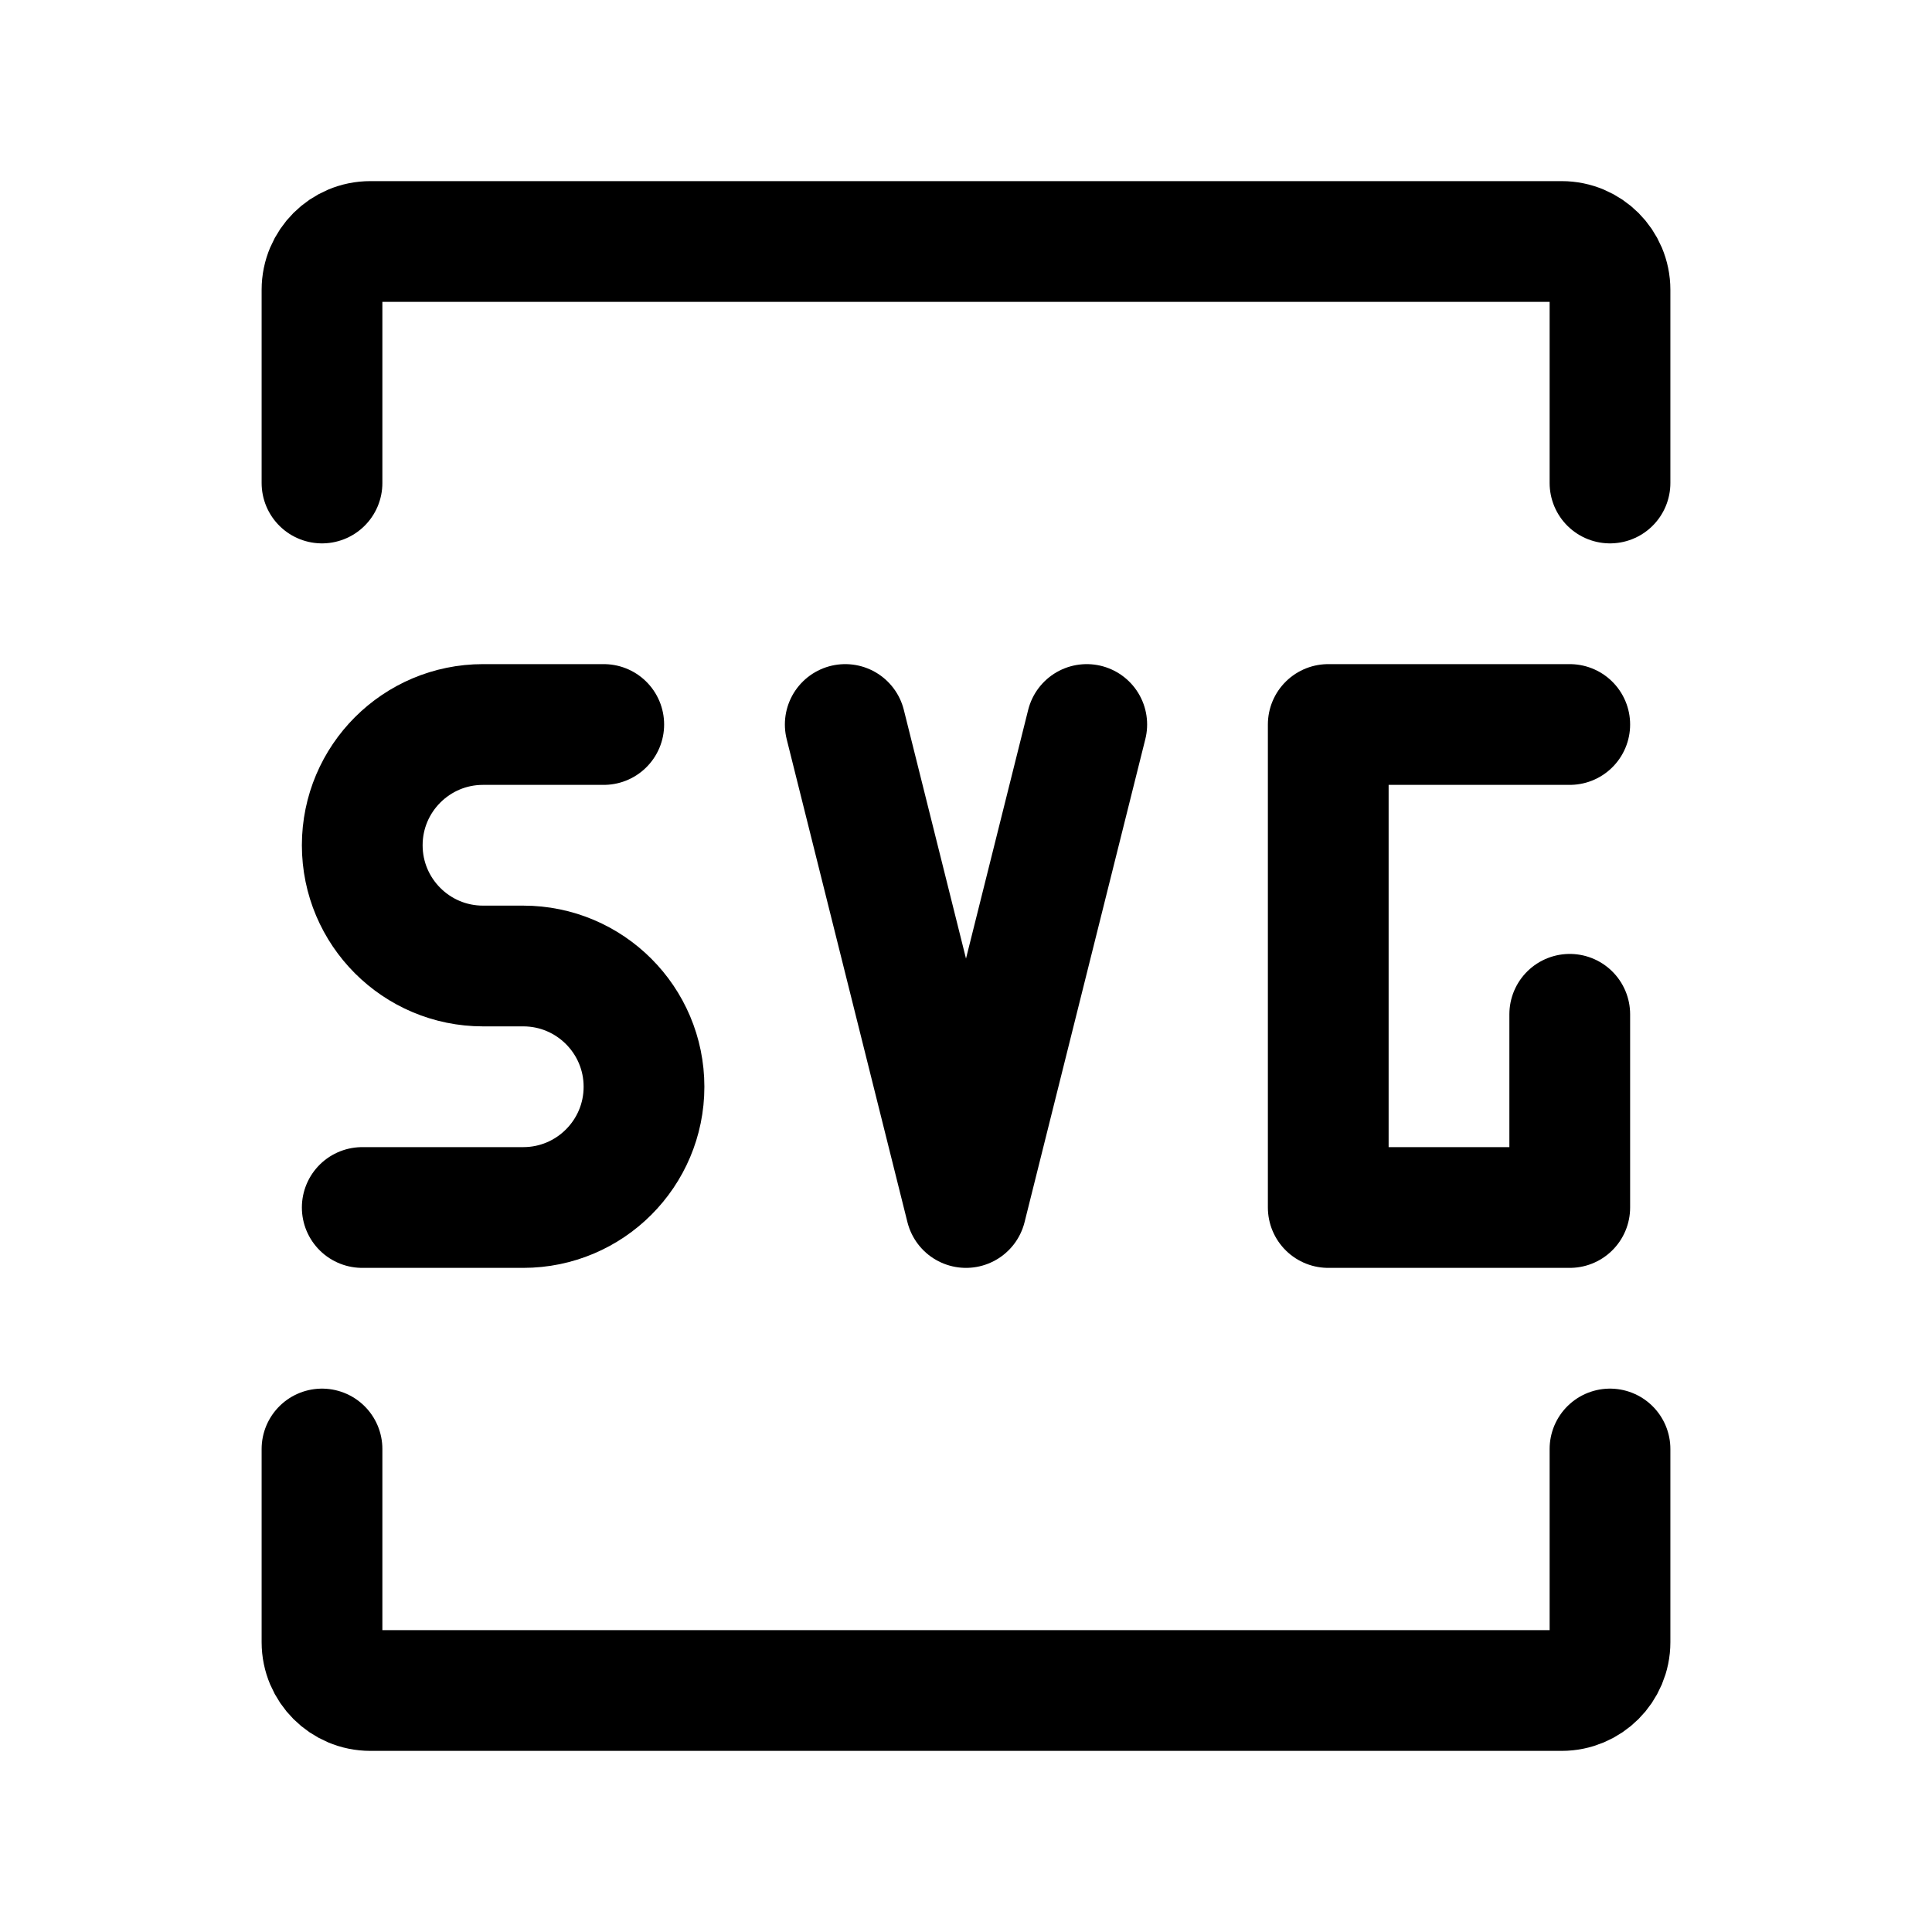 <svg width="24" height="24" viewBox="0 0 24 24" stroke-width="1.5" fill="none" xmlns="http://www.w3.org/2000/svg">
<path d="M4.5 15H6.5C7.328 15 8 14.328 8 13.5V13.5C8 12.672 7.328 12 6.5 12H6C5.172 12 4.5 11.328 4.5 10.5V10.5C4.5 9.672 5.172 9 6 9H7.5" stroke="currentColor" stroke-linecap="round" stroke-linejoin="round"/>
<path d="M10.5 9L12 15L13.5 9" stroke="currentColor" stroke-linecap="round" stroke-linejoin="round"/>
<path d="M19.5 9H16.5V15L19.5 15V12.6" stroke="currentColor" stroke-linecap="round" stroke-linejoin="round"/>
<path d="M4 6V3.6C4 3.269 4.269 3 4.6 3H19.4C19.731 3 20 3.269 20 3.6V6" stroke="currentColor" stroke-linecap="round"/>
<path d="M4 18V20.4C4 20.731 4.269 21 4.6 21H19.4C19.731 21 20 20.731 20 20.4V18" stroke="currentColor" stroke-linecap="round"/>
</svg>
